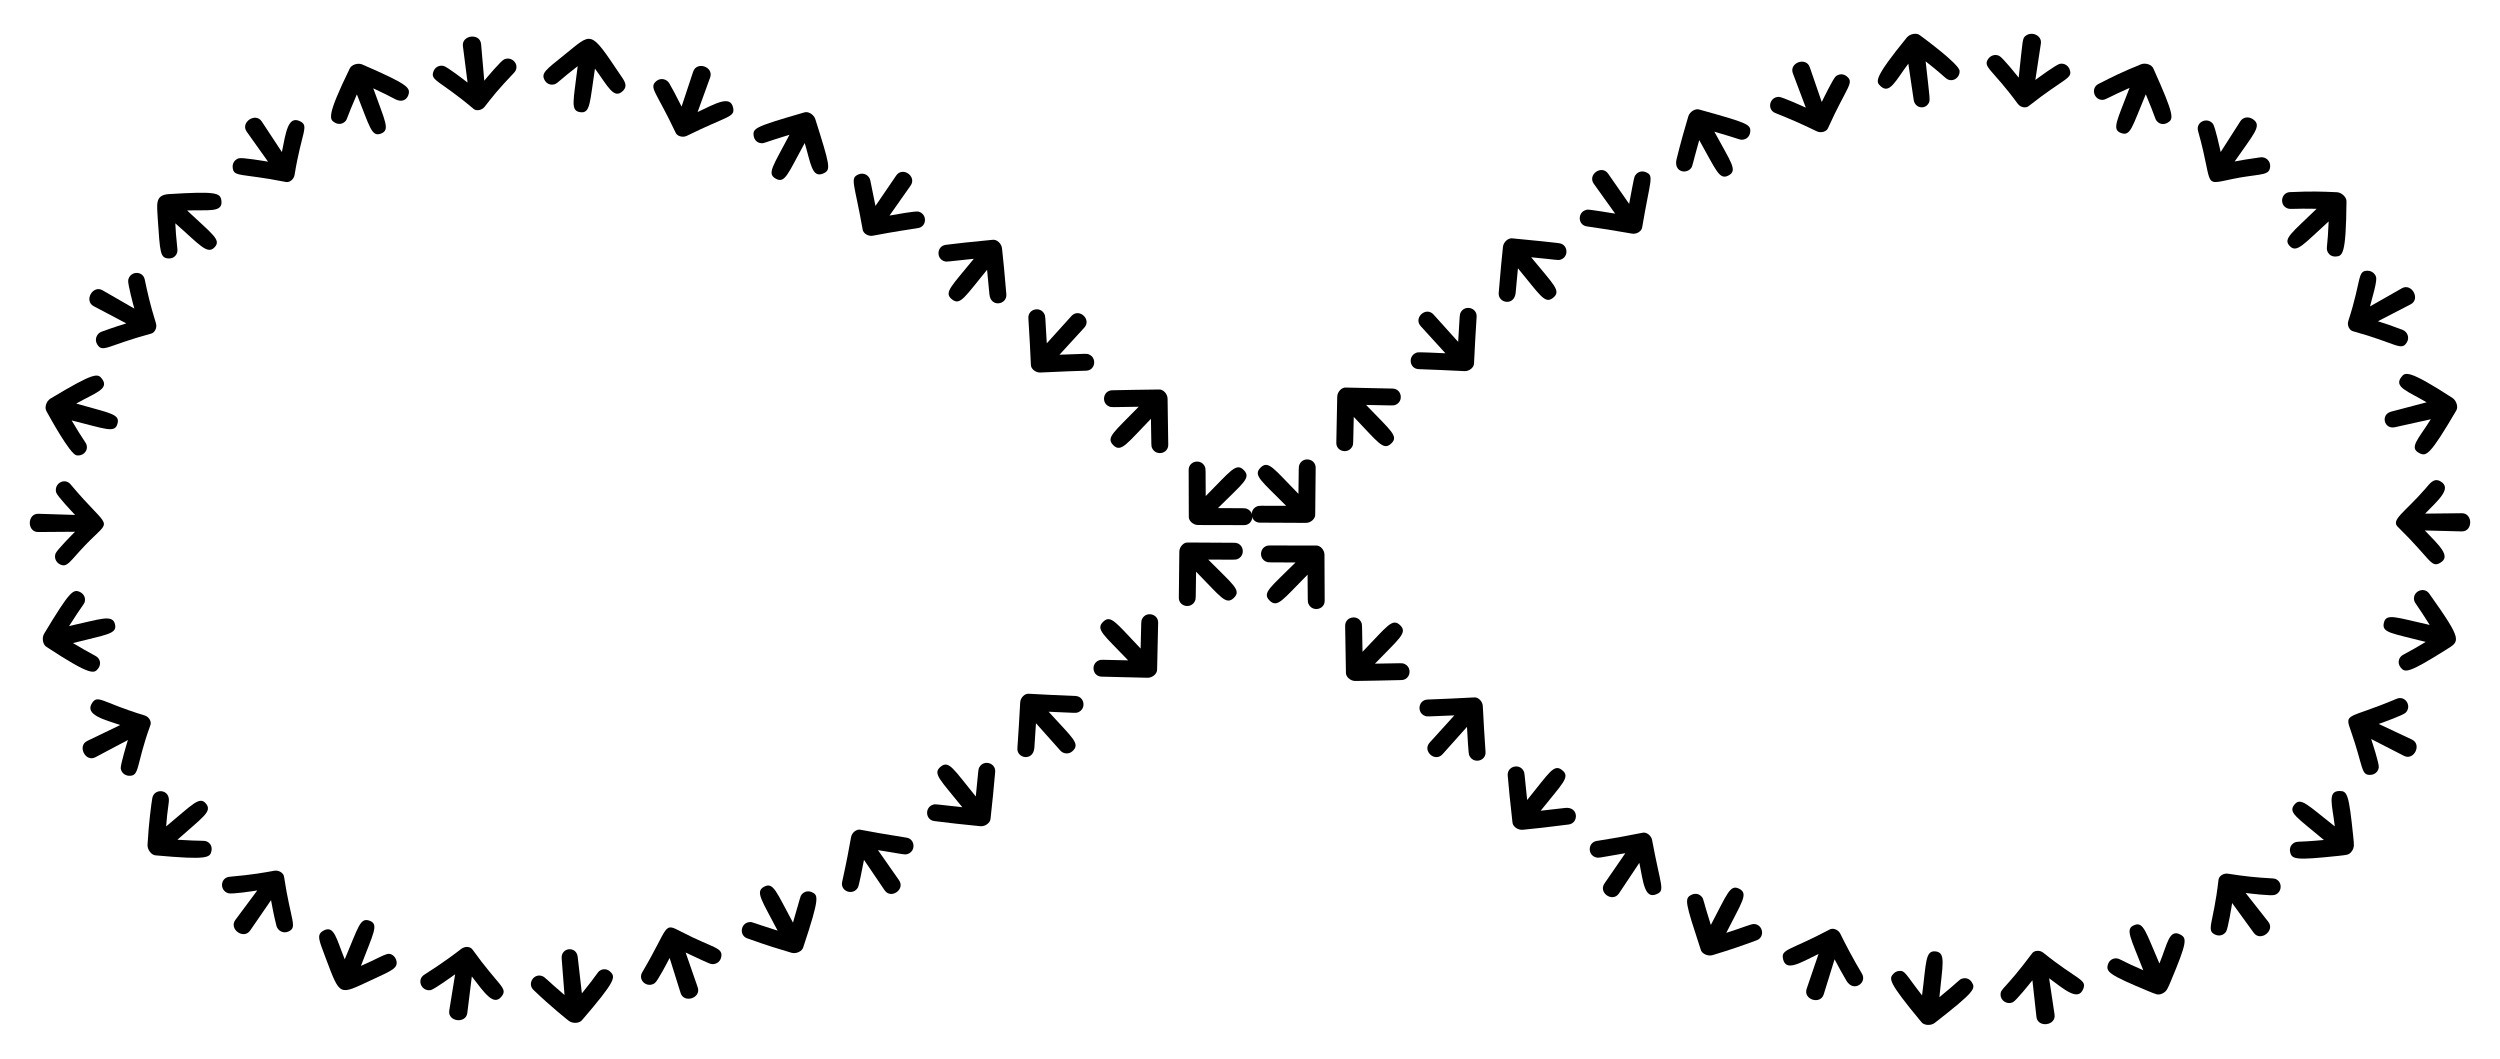 <?xml version="1.0" encoding="utf-8"?>

<!DOCTYPE svg PUBLIC "-//W3C//DTD SVG 1.1//EN" "http://www.w3.org/Graphics/SVG/1.1/DTD/svg11.dtd">
<svg version="1.1" id="Layer_1" xmlns="http://www.w3.org/2000/svg" xmlns:xlink="http://www.w3.org/1999/xlink" x="0px" y="0px"
	 viewBox="0 0 2622.499 1110.565" enable-background="new 0 0 2622.499 1110.565" xml:space="preserve">
<g>
	<g>
		<g>
			<path d="M157.604,761.09c1.803-3.949-1.258-9.243-5.957-10.616c-44.643-13.505-48.867-22.284-55.019-13.057
				c-8.284,12.396,12.931,17.559,29.509,23.116l-34.647,16.725c-10.639,5.091-1.85,22.657,8.585,17.08l34.1-18.079
				c-0.751,2.32-8.034,26.437-7.514,29.906c0.785,4.821,4.73,7.427,8.587,7.62C146.853,814.358,142.294,803.295,157.604,761.09z"/>
			<path d="M163.476,897.297c-4.575-0.082-8.996-5.952-8.72-11.163c1.259-22.852,4.036-43.471,4.985-48.742
				c1.702-10.893,18.988-9.978,17.351,3.711c-1.803,14.134-1.96,14.764-2.824,25.8c27.772-23.007,34.945-32.063,41.723-23.989
				c7.042,8.392-3.108,14.029-29.908,37.973c26.671,1.662,27.738,0.538,30.659,1.76c4.337,1.774,5.847,5.912,5.139,9.697
				C220.483,899.713,218.085,902.25,163.476,897.297z"/>
		</g>
		<g>
			<path d="M298.018,920.043c-0.264-4.271-5.709-7.502-10.217-6.648c-11.089,1.988-22.614,4.194-46.778,6.305
				c-9.972,0.779-11.047,14.163-1.718,17.273c3.947,1.309,26.165-2.217,30.572-2.883l-22.958,30.872
				c-7.181,9.591,8.723,21.071,15.52,11.115l21.868-31.803c3.008,16.567,4.654,22.751,5.638,26.769
				c1.276,5.292,7.188,8.603,12.562,6.159C312.448,972.716,305.117,966.613,298.018,920.043z"/>
			<path d="M389.203,1028.253c-33.705,15.624-32.093,17.65-47.395-22.84c-6.858-18.721-10.369-24.687-2.642-29.098
				c11.503-6.524,13.758,8.778,22.467,30.007c14.492-34.219,16.085-44.322,26.242-40.419c9.835,3.778,3.73,13.089-9.284,47.312
				c25.237-10.96,27.983-15.412,33.832-10.846c1.54,1.203,2.673,3.029,3.175,4.676
				C418.254,1015.667,411.138,1018.016,389.203,1028.253z"/>
		</g>
		<g>
			<path d="M495.942,996.454c-1.973-3.316-7.715-4.629-12.557-0.739c-2.869,2.351-18.473,14.212-38.162,26.655
				c-8.462,5.154-3.295,17.673,6.392,16.298c3.254-0.434,20.823-13.103,25.812-16.654l-6.146,37.979
				c-1.926,11.87,17.52,14.238,18.917,2.63l4.742-38.303c13.645,17.762,22.965,31.573,31.336,20.789
				C533.061,1036.307,523.35,1034.663,495.942,996.454z"/>
			<path d="M610.728,1069.909c-2.702,3.687-10.011,4.093-14.096,0.921c-0.97-0.727-18.14-14.265-36.964-32.345
				c-6.983-6.638,0.429-17.949,9.21-14.513c2.976,1.099,3.122,2.507,23.285,19.793l-2.984-38.357
				c-0.903-11.681,15.439-13.405,16.815-1.712l4.386,38.346c16.465-20.121,16.048-22.163,19.152-24.019
				c3.77-2.293,7.981-1.363,10.916,1.576C645.764,1025.032,646.018,1028.87,610.728,1069.909z"/>
		</g>
		<g>
			<path d="M714.394,977.238c-19.072-9.933-11.984-5.898-40.575,42.49c-5.196,8.479,5.086,17.233,13.055,11.569
				c3.11-2.217,13.849-23.093,15.57-26.413l11.49,36.717c3.517,11.349,21.898,5.335,17.956-5.925l-12.658-36.461
				c11.959,5.825,23.417,10.822,24.853,11.429c5.022,2.179,11.158-0.591,12.4-6.34C758.816,993.61,748.682,995.105,714.394,977.238z
				"/>
			<path d="M842.667,993.51c-1.049,4.379-7.45,7.406-12.395,5.942c-14.317-4.265-24.5-7.264-46.321-15.077
				c-9.018-3.157-7.075-16.425,2.5-17.124c2.902-0.211,1.642,0.287,29.257,8.972c-16.245-31.498-23.953-40.783-14.24-46.019
				c9.894-5.262,12.589,4.932,30.361,37.627c8.609-29.119,7.474-27.36,9.075-29.39c2.901-3.698,7.342-4.148,10.812-2.513
				C858.265,939.037,860.169,940.858,842.667,993.51z"/>
		</g>
		<g>
			<path d="M950.812,878.672c-17.528-2.718-39.35-6.501-47.839-8.205c-4.234-1.191-9.362,2.801-10.204,7.706
				c-2.501,13.785-4.541,25.156-9.323,46.783c-2.263,9.619,10.391,14.755,15.956,6.899c0.884-1.237,1.084,0.241,6.919-29.885
				l21.581,31.85c6.679,9.881,21.921-0.833,15.19-10.431l-22.118-31.63c29.047,4.917,28.336,4.83,30.486,4.272
				C960.845,893.682,960.408,880.112,950.812,878.672z"/>
			<path d="M1043.943,809.782c-1.365,16.211-3.039,32.529-4.855,48.895c-0.138,4.517-5.708,8.528-10.78,8.012
				c-18.555-1.761-34.509-3.67-48.08-5.358c-9.674-1.133-10.396-14.655-1.245-17.282c2.732-0.79,2.703-0.164,30.498,2.732
				c-23.057-28.766-31.684-35.316-22.658-42.562c8.693-7.092,13.546,2.871,36.774,31.28c3.041-29.416,2.464-28.277,3.691-30.531
				C1031.705,796.579,1044.725,800.108,1043.943,809.782z"/>
		</g>
		<g>
			<path d="M1128.17,730.086c-20.921-0.859-34.664-1.542-48.693-2.327c-4.381-0.615-9.052,4.104-9.301,9.097
				c-0.941,17.566-1.767,31.346-2.924,47.853c-0.934,10.992,16.488,14.19,17.787-0.118c0.324-3.602,0.808-10.766,1.696-25.912
				l25.608,28.712c3.264,3.666,8.94,3.982,12.617,0.657c8.895-8.01-0.078-13.886-24.955-41.432
				c29.988,1.367,28.72,1.434,30.781,0.641C1139.754,743.87,1137.892,730.507,1128.17,730.086z"/>
			<path d="M1214.894,653.253c-0.581,29.358-0.349,18.909-1.08,48.966c0.241,4.444-4.897,8.876-9.966,8.754
				c-28.948-0.619-18.658-0.369-48.201-1.163c-9.767-0.207-11.752-13.559-2.873-17.112c2.008-0.83,0.272-0.658,30.643,0.014
				c-25.479-26.776-34.574-32.464-26.095-40.576c8.028-7.678,13.281,1.163,39.205,28.216c0.715-30.021,0.451-28.65,1.398-30.741
				C1201.787,640.906,1215.026,643.541,1214.894,653.253z"/>
		</g>
		<g>
			<path d="M1294.961,569.369l-48.874-0.281c-4.42-0.395-8.945,4.57-8.971,9.604l-0.533,48.073
				c-0.247,9.757,13.055,12.359,16.986,3.575c0.875-1.978,0.772-0.262,1.127-30.633c25.965,26.423,31.313,35.661,39.738,27.366
				c8.18-8.054-1.243-13.902-27.005-40.055c29.95,0.085,28.629,0.322,30.773-0.592
				C1307.014,582.745,1304.68,569.453,1294.961,569.369z"/>
			<path d="M1380.135,490.815l-0.479,48.861c0.325,4.424-4.704,8.874-9.746,8.826l-48.099-0.232
				c-9.761,0.066-12.12-13.265-3.284-17.043c1.991-0.848,0.271-0.748,30.644-0.629c-25.938-26.298-35.19-31.845-26.749-40.156
				c8.18-8.054,13.882,1.457,39.636,27.618c0.381-29.889,0.123-28.625,1.073-30.763
				C1366.961,478.539,1380.216,481.095,1380.135,490.815z"/>
		</g>
		<g>
			<path d="M1460.906,407.609c-30.018-0.73-19.569-0.501-48.98-1.065c-4.437-0.442-9.078,4.508-9.174,9.572
				c-0.641,28.967-0.434,18.606-0.969,48.178c-0.259,9.758,13.015,12.38,16.962,3.645c0.91-1.973,0.701-0.236,1.354-30.614
				c25.654,26.65,30.94,35.973,39.395,27.836c8.027-7.682-0.578-13.314-26.476-40.392c30.006,0.602,28.632,0.809,30.768-0.05
				C1472.644,421.252,1470.617,407.923,1460.906,407.609z"/>
			<path d="M1548.98,332.332c-1.048,15.741-1.943,32.555-2.719,48.655c0.146,4.406-5.007,8.589-10.012,8.322
				c-14.508-0.763-34.464-1.603-47.934-2.068c-9.764-0.232-11.706-13.638-2.723-17.154c1.682-0.652-0.063-0.909,30.659,0.494
				l-25.908-28.442c-7.923-8.689,5.519-21.023,13.456-12.197l25.823,28.684c1.718-29.936,1.551-28.73,2.543-30.69
				C1536.481,319.36,1549.589,322.625,1548.98,332.332z"/>
		</g>
		<g>
			<path d="M1635.488,255.126c-9.354-1.079-23.075-2.723-48.887-5.07c-4.401-0.756-9.519,3.853-10.007,8.938
				c-1.129,11.004-2.45,23.494-4.45,48.131c-0.972,10.969,16.253,14.287,17.755,0.17c0.331-3.548,0.999-10.71,2.412-25.851
				c23.428,28.244,28.221,38.024,36.939,30.93c8.96-7.331,0.36-13.725-23.057-42.492c28.062,2.682,27.877,3.365,30.654,2.537
				C1645.937,269.794,1645.106,256.31,1635.488,255.126z"/>
			<path d="M1722.709,238.137c-0.372,4.348-5.861,7.849-10.77,6.931c-21.32-3.782-31.559-5.272-47.193-7.548
				c-9.691-1.247-10.244-14.772-0.859-17.341c1.637-0.446,0.196-1.015,30.412,3.918l-22.394-31.284
				c-6.856-9.553,8.25-20.407,15.037-10.607l22.027,31.693c5.459-29.39,5.374-28.418,6.543-30.106
				c2.711-3.998,7.286-4.685,10.85-3.226C1735.486,184.312,1731.14,188.1,1722.709,238.137z"/>
		</g>
		<g>
			<path d="M1782.747,114.964c-4.253-1.545-10.233,2.214-11.718,7.124c-2.697,8.642-9.038,31.289-12.3,44.874
				c-3.226,13.281,10.01,16.183,15.186,9.415c1.685-2.2,0.796-1.625,8.574-29.412c17.851,31.526,21.019,42.516,30.979,36.981
				c9.533-5.37,2.388-13.379-15.129-45.851c27.424,7.969,26.407,8.746,29.543,8.46c4.678-0.392,7.497-3.805,8.021-7.634
				C1837.063,130.499,1834.04,129.248,1782.747,114.964z"/>
			<path d="M1917.721,134.088c-1.483,4.201-7.718,5.729-11.84,3.686c-17.992-8.728-27.346-12.635-43.397-19.133
				c-9.113-3.432-6.598-16.744,3.308-17.057c3.536-0.1,26.148,10.262,28.513,11.359l-13.575-35.999
				c-4.229-11.129,13.895-17.673,17.738-6.405l12.557,36.496c1.043-2.191,12.01-24.88,14.805-27.043
				c3.833-2.984,8.419-2.445,11.413,0.078C1945.503,86.942,1937.567,90.259,1917.721,134.088z"/>
		</g>
		<g>
			<path d="M2014.146,37.093c-3.481-3.098-10.693-1.664-13.979,2.367c-35.069,43.064-32.35,46.167-27.626,50.749
				c9.661,9.336,15.971-5.734,29.29-23.414l5.641,38.057c1.234,8.137,10.686,10.319,15.022,4.394
				c2.789-3.815,2.028-3.438-2.509-44.872c4.754,3.744,10.055,7.827,20.972,17.423c6.579,5.77,15.266-0.159,14.625-7.548
				C2054.957,67.085,2018.27,40.169,2014.146,37.093z"/>
			<path d="M2128.525,110.933c-3.11,2.99-9.072,1.873-11.907-2.112c-27.15-36.946-37.362-38.49-30.696-47.404
				c2.438-3.268,6.981-4.832,11.204-2.832c3.624,1.679,17.892,19.638,20.486,22.877c4.548-41.167,3.615-41.249,7.706-44.188
				c6.376-4.613,16.834,0.089,15.559,8.451l-5.8,38.158c2.928-2.167,22.008-16.269,25.78-16.938
				c4.827-0.864,8.592,1.987,10.038,5.553C2174.989,82.622,2166.141,81.242,2128.525,110.933z"/>
		</g>
		<g>
			<path d="M2259.038,72.192c-1.691-4.608-8.672-6.571-13.302-4.683c-19.977,8.156-29.162,12.719-44.474,20.558
				c-8.656,4.513-4.44,17.375,4.736,16.671c3.193-0.232,6.43-3.091,27.897-12.524c-12.903,34.181-18.958,43.47-9.1,47.265
				c10.194,3.92,11.634-5.931,26.13-40.598c10.525,24.991,9.437,25.875,11.777,28.338c3.137,3.485,7.551,3.559,10.887,1.628
				C2280.363,124.911,2281.333,121.878,2259.038,72.192z"/>
			<path d="M2349.76,186.236c-42.241,7.631-26.154,14.027-43.962-48.663c-2.787-9.373,9.406-15.385,15.607-7.653
				c2.293,2.872,7.496,26.981,8.061,29.602l20.722-32.416c2.469-3.886,7.976-5.428,12.986-2.149
				c10.366,6.788,0.906,15.433-19.031,44.457c8.143-1.51,13.313-2.502,27.002-4.372c5.632-0.805,10.589,3.763,10.252,9.501
				C2380.876,183.859,2373.47,182.258,2349.76,186.236z"/>
		</g>
		<g>
			<path d="M2461.456,211.584c0.371-4.535-4.883-9.69-10.119-9.947c-17.472-0.773-26.007-1.081-49.077-0.11
				c-9.549,0.352-11.527,13.772-2.684,17.06c3.089,1.231,6.703-0.084,30.556,0.444c-26.077,25.452-35.508,31.315-28.288,38.963
				c7.462,7.969,14.367-1.703,40.921-25.699c-0.539,13.194-1.033,18.322-1.875,27.234c-0.541,5.173,3.447,10.023,9.421,9.562
				C2457.221,268.55,2461.004,267.609,2461.456,211.584z"/>
			<path d="M2468.664,347.586c-3.921-0.697-6.872-6.076-5.278-10.885c14.241-43.813,9.082-52.872,20.39-52.7
				c2.99,0.042,5.911,1.531,7.628,4.208c1.886,3.059,2.802,4.347-5.262,33.215l33.435-19.034
				c10.214-5.864,19.874,11.392,9.145,16.884l-34.29,17.715c6.344,1.929,15.869,5.171,25.826,9.006
				c4.972,1.901,7.735,8.065,4.43,13.303C2518.789,368.673,2514.001,360.089,2468.664,347.586z"/>
		</g>
		<g>
			<path d="M2576.387,431.033c2.689-3.793,0.492-10.843-3.878-13.675c-46.688-30.292-49.638-26.854-53.539-21.801
				c-8.099,10.526,6.682,14.751,26.54,26.458l-37.205,9.795c-11.376,3.037-7.423,18.853,3.921,16.344l37.682-8.349
				c-13.023,20.91-23.614,30.046-11.604,35.724C2545.143,478.762,2548.9,477.906,2576.387,431.033z"/>
			<path d="M2515.977,553.326c-9.103-7.651,6.035-15.137,28.259-40.687c4.521-5.183,8.731-11.851,15.897-7.67
				c12.374,7.197-2.445,19.731-16.202,33.827l38.471-0.431c11.714-0.169,11.933,19.391-0.16,19.079l-38.583-0.98
				c15.152,15.873,28.054,27.214,15.923,34.053C2550.084,595.885,2549.85,586.598,2515.977,553.326z"/>
		</g>
		<g>
			<path d="M2565.52,681.822c14.981-9.531,18.659-8.547-17.27-59.142c-5.468-7.789-17.761-2.273-15.798,7.027
				c0.639,3.152,2.966,4.501,16.336,25.861c-35.578-7.9-45.709-12.621-48.101-2.286c-2.464,10.658,7.688,10.715,43.92,20.086
				c-7.415,4.479-14.325,8.479-23.723,13.493c-4.675,2.437-6.364,8.533-2.73,13.182
				C2522.74,705.875,2526.118,706.572,2565.52,681.822z"/>
			<path d="M2466.275,767.365c-7.315-20.336-4.093-12.4,47.634-34.27c9.161-4.048,16.413,7.537,9.683,14.477
				c-2.636,2.712-24.747,10.573-28.325,11.844l34.815,16.374c10.783,5.031,2.186,22.529-8.39,17.062l-34.341-17.617
				c0.916,2.812,8.544,25.941,7.981,29.779c-0.643,4.857-4.499,7.546-8.35,7.811
				C2476.464,813.556,2479.542,805.576,2466.275,767.365z"/>
		</g>
		<g>
			<path d="M2452.937,897.821c8.707-1.064,10.897-0.66,13.977-4.704c3.182-4.363,2.381-7.59,1.659-15.283
				c-4.595-45.069-6.332-47.973-14.176-48.083c-13.434-0.175-7.73,14.914-5.195,37.12c-28.646-22.45-35.8-31.109-42.369-22.822
				c-6.866,8.458,2.388,13.027,30.914,37.091c-14.485,1.392-22.91,1.677-27.235,1.856c-5.092,0.161-9.469,4.778-8.181,10.668
				C2404.081,901.627,2407.997,902.553,2452.937,897.821z"/>
			<path d="M2327.148,923.383c0.136-4.442,5.527-7.644,10.009-6.881c17.985,2.829,29.166,3.966,46.866,4.967
				c10.023,0.4,11.397,14.072,2.264,17.269c-3.738,1.337-27.71-1.629-30.642-2.018l23.791,30.235
				c7.406,9.346-8.291,21.234-15.261,11.561l-22.671-31.235c-0.57,3.804-4.33,27.189-6.44,30.155
				c-2.633,3.823-7.293,4.74-11.031,3.128C2313.608,976.081,2321.978,969.2,2327.148,923.383z"/>
		</g>
		<g>
			<path d="M2253.601,1039.724c8.208,3.226,9.939,4.619,14.618,2.529c5.028-2.361,5.73-5.617,8.85-12.681
				c17.367-41.375,17.076-45.386,10.244-49.133c-12.052-6.598-13.747,10.307-22.092,30.271
				c-14.066-32.354-16.636-44.409-26.318-40.273c-10.021,3.954-3.957,12.843,9.399,47.348c-10.128-4.326-17.162-7.693-24.751-11.508
				c-4.653-2.398-10.613-0.284-12.304,5.34C2208.928,1019.341,2211.785,1022.378,2253.601,1039.724z"/>
			<path d="M2131.38,1000.466c2.251-3.645,8.315-4.137,12.087-1.008c35.989,28.903,45.975,27.783,41.812,38.017
				c-5.369,13.265-19.83,0.449-35.762-11.317l5.707,38.047c1.783,11.835-17.754,14.247-19.007,2.458l-4.214-38.365
				c-2.303,2.868-17.181,21.585-20.528,23.034c-6.56,2.97-13.038-2.079-12.918-8.136
				C2098.686,1036.706,2103.083,1038.302,2131.38,1000.466z"/>
		</g>
		<g>
			<path d="M2015.456,1072.043c2.64,3.7,9.923,4.16,14.053,1.015c42.253-32.977,43.091-36.018,38.942-42.681
				c-2.137-3.424-6.035-5.168-10.418-3.733c-3.029,1.022-2.377,2.032-23.618,19.426c3.18-33.748,7.189-46.799-3.959-48.052
				c-10.949-1.227-9.715,11.263-14.226,46.136c-17.458-22.246-17.618-26.669-24.775-25.55c-1.899,0.293-3.648,1.248-4.997,2.613
				C1981.238,1026.509,1980.273,1029.705,2015.456,1072.043z"/>
			<path d="M1918.928,975.256c3.663-2.369,9.508-0.099,11.636,4.353c5.293,10.926,13.931,27.306,22.541,41.645
				c5.872,9.513-8.458,20.116-16.051,7.768c-4.166-6.925-8.78-15.509-12.587-22.701l-11.373,36.753
				c-3.45,11.233-21.766,5.491-17.908-5.826l12.448-36.533c-20.489,10.046-34.165,18.579-37.203,5.335
				C1868.016,995.471,1876.934,997.453,1918.928,975.256z"/>
		</g>
		<g>
			<path d="M1784.048,996.111c1.062,4.422,7.568,7.29,12.487,5.803c19.987-6.055,30.304-9.708,46.155-15.532
				c9.074-3.261,6.776-16.637-2.681-17.095c-3.038-0.185-12.008,3.884-29.16,9.272c16.27-32.354,23.648-41.114,13.543-46.28
				c-9.751-4.881-12.387,5.358-29.742,38.026c-8.727-27.775-7.385-26.876-9.335-29.32c-2.914-3.71-7.379-4.081-10.851-2.385
				C1766.584,942.462,1767.746,946.24,1784.048,996.111z"/>
			<path d="M1675.033,882.137c23.864-3.812,32.747-5.588,47.769-8.543c4.36-1.244,9.431,3.046,10.247,7.623
				c9.044,48.765,13.937,52.738,4.786,56.73c-12.769,5.59-14.021-12.479-18.156-32.831l-21.335,32.016
				c-6.612,9.959-21.969-0.638-15.267-10.343l21.889-31.788c-28.797,5.158-28.353,5.035-30.47,4.497
				C1665.122,897.164,1665.397,883.697,1675.033,882.137z"/>
		</g>
		<g>
			<path d="M1581.593,813.531c1.267,14.14,2.132,24.177,4.959,48.914c0.118,4.508,5.75,8.517,10.829,7.983
				c14.398-1.468,24.735-2.491,48.073-5.521c10.891-1.31,10.616-18.897-3.524-17.394c-10.538,1.245-5.54,0.672-25.782,2.945
				c22.99-28.877,31.564-35.433,22.522-42.616c-8.745-6.998-13.425,2.788-36.681,31.377c-3.16-30.002-2.604-28.398-3.75-30.527
				C1593.818,800.31,1580.796,803.863,1581.593,813.531z"/>
			<path d="M1497.499,733.823c15.063-0.551,33.756-1.41,48.677-2.222c4.38-0.609,9.058,4.075,9.283,9.087
				c0.703,14.966,1.843,32.877,2.857,47.861c0.839,9.707-12.338,13.116-16.756,4.489c-0.694-1.349-1.019,0.272-2.694-30.542
				l-25.643,28.681c-7.916,8.865-21.409-3.482-13.537-12.155l25.923-28.595c-29.981,1.28-28.714,1.355-30.775,0.563
				C1485.85,747.597,1487.802,734.188,1497.499,733.823z"/>
		</g>
		<g>
			<path d="M1411.054,656.548c0.415,29.372,0.236,18.907,0.829,48.979c-0.261,4.444,4.845,8.915,9.924,8.815
				c19.76-0.329,27.503-0.425,48.226-0.951c9.756-0.159,11.818-13.532,2.93-17.085c-2.026-0.817-0.237-0.686-30.636-0.128
				c25.013-26.04,34.635-32.336,26.49-40.254c-8.367-8.104-13.599,1.028-39.536,27.823c-0.557-29.993-0.298-28.646-1.235-30.747
				C1424.232,644.277,1410.976,646.84,1411.054,656.548z"/>
			<path d="M1331.593,572.207l48.871,0.055c4.422-0.366,8.914,4.616,8.904,9.656l0.214,48.075
				c0.176,9.767-13.125,12.271-17.004,3.462c-0.86-1.984-0.776-0.266-0.929-30.639c-26.013,26.123-31.514,35.472-39.92,27.099
				c-8.182-8.156,1.409-13.973,27.27-39.869c-29.853-0.124-28.62,0.124-30.767-0.806
				C1319.444,585.501,1321.876,572.222,1331.593,572.207z"/>
		</g>
		<g>
			<path d="M1246.907,493.002l0.143,48.861c-0.356,4.424,4.641,8.898,9.683,8.888l48.098,0.107
				c9.761,0.135,12.212-13.179,3.406-17.02c-1.982-0.863-0.27-0.748-30.64-0.845c26.139-26.132,35.41-31.6,27.028-39.968
				c-8.123-8.108-13.881,1.348-39.827,27.343c-0.177-29.916,0.074-28.621-0.865-30.769
				C1260.161,480.816,1246.895,483.278,1246.907,493.002z"/>
			<path d="M1166.678,409.393c18.532-0.419,30.379-0.554,49-0.813c4.43-0.409,9.043,4.573,9.119,9.634
				c0.493,29.586,0.343,19.323,0.698,48.184c0.199,9.756-13.092,12.297-16.992,3.55c-0.903-1.976-0.686-0.249-1.171-30.624
				c-25.171,25.853-31.169,35.769-39.352,27.816c-8.477-8.24,0.959-14.027,26.511-40.455c-30.07,0.459-28.659,0.666-30.774-0.199
				C1154.887,422.971,1156.957,409.673,1166.678,409.393z"/>
		</g>
		<g>
			<path d="M1078.763,333.803c1.769,29.979,1.612,26.466,2.62,48.655c-0.167,4.417,4.988,8.576,9.993,8.315
				c32.172-1.418,28.89-1.299,47.913-1.917c9.764-0.194,11.751-13.591,2.792-17.156c-1.996-0.775-0.358-0.792-30.664,0.402
				l25.983-28.373c7.965-8.688-5.514-21.025-13.452-12.232l-25.88,28.634c-1.63-29.908-1.527-28.767-2.503-30.688
				C1091.264,320.849,1078.179,324.074,1078.763,333.803z"/>
			<path d="M992.167,256.829c12.698-1.532,23.062-2.832,48.91-5.25c4.446-0.806,9.508,3.872,10.032,8.941
				c1.652,15.596,2.566,24.041,4.55,48.135c1.007,10.935-16.257,14.345-17.752,0.187c0,0-0.668-7.269-2.464-25.837
				c-23.522,28.482-28.14,38.203-37.061,30.827c-8.633-7.131-0.063-13.677,23.146-42.362c-30.001,3.096-28.318,3.317-30.638,2.641
				C981.788,271.545,982.551,258.067,992.167,256.829z"/>
		</g>
		<g>
			<path d="M904.854,240.385c0.388,4.376,5.898,7.814,10.787,6.864c7.475-1.399,19.74-3.796,47.127-7.944
				c9.654-1.294,10.184-14.821,0.722-17.323c-3.156-0.828-24.13,3.041-30.387,4.153l22.137-31.466
				c6.756-9.577-8.395-20.401-15.128-10.521l-21.74,31.891c-3.241-16.378-2.091-10.683-5.421-26.804
				c-1.009-5.091-6.709-8.708-12.317-6.33C891.164,186.906,896.287,191.688,904.854,240.385z"/>
			<path d="M843.474,117.997c4.259-1.64,10.249,2.111,11.799,7.007c15.381,48.837,16.579,53.128,8.753,56.802
				c-12.466,5.8-13.54-10.883-19.881-31.763c-17.557,32.003-20.602,42.729-30.217,37.48c-9.897-5.402-2.969-13.141,14.266-46.175
				c-27.683,8.517-26.461,9.07-29.424,8.88c-4.709-0.266-7.547-3.704-8.129-7.516C789.396,134.473,791.668,133.043,843.474,117.997z
				"/>
		</g>
		<g>
			<path d="M708.615,138.924c1.562,4.22,7.928,5.58,11.918,3.541c42.821-21.141,50.685-19.259,48.512-29.482
				c-2.865-13.6-18.579-4.229-37.25,4.526l13.118-36.167c4.123-11.288-14.072-17.455-17.779-6.172l-12.141,36.636
				c-6.538-13.122-9.052-17.533-12.766-24.181c-2.641-4.776-9.167-6.379-13.687-2.602
				C680.352,92.023,688.158,95.474,708.615,138.924z"/>
			<path d="M592.087,57.487c29.297-23.425,26.261-27.086,58.289,20.559c3.803,5.753,9.061,11.476,2.982,17.402
				c-9.5,9.216-15.809-5.172-29.263-23.501c-5.451,35.716-4.735,47.156-15.294,45.76c-10.865-1.436-7.163-11.52-2.809-48.274
				c-17.814,13.572-20.825,17.898-24.185,18.921c-3.894,1.249-8.041-0.154-10.27-3.909
				C566.975,76.743,572.646,73.248,592.087,57.487z"/>
		</g>
		<g>
			<path d="M496.39,113.876c3.04,3.059,9.019,1.922,11.964-1.84c8.635-11.057,14.076-18.103,30.774-35.616
				c7.005-7.101-1.044-17.938-10.122-14.228c-3.716,1.625-18.948,19.987-21.004,22.464l-3.329-38.329
				c-1.05-12.146-20.609-9.584-19.085,2.018l4.889,38.285c-2.545-1.994-21.575-16.812-25.359-17.528
				c-4.792-0.915-8.668,1.628-10.179,5.258C450.532,84.688,460.601,83.682,496.39,113.876z"/>
			<path d="M366.727,72.18c1.666-4.231,8.625-6.6,13.458-4.483c47.493,20.721,50.733,24.113,48.193,31.93
				c-1.518,4.681-6.401,8.179-13.566,4.545c-8.141-4.208-11.789-6.188-23.253-11.519c12.405,34.927,18.114,43.649,7.988,47.527
				c-9.815,3.758-11.616-7.208-25.182-41.211c-11.467,26.409-9.842,25.846-12.125,28.248c-3.021,3.226-7.474,3.473-10.889,1.465
				C345.688,125.344,342.136,122.691,366.727,72.18z"/>
		</g>
		<g>
			<path d="M299.258,190.778c4.146,1.249,9.014-2.488,9.76-7.337c7.332-45.215,15.72-51.391,5.651-56.273
				c-12.879-6.29-14.972,12.943-18.976,32.338l-21.16-32.131c-6.442-9.848-22.7,1.007-15.729,10.789l22.387,31.44
				c-3.634-0.617-27.111-4.611-30.627-3.567c-4.55,1.331-6.819,5.393-6.499,9.423C244.905,186.185,251.957,181.386,299.258,190.778z
				"/>
			<path d="M165.492,229.763c-0.644-14.981-3.412-25.068,11.444-26.133c49.922-3.12,54.01-1.305,55.267,6.493
				c2.032,13.407-13.597,9.741-35.929,10.671c26.476,24.972,36.099,30.746,28.917,38.507c-7.675,8.294-15.583-2.472-41.296-25.035
				c0.451,7.969,0.727,13.511,2.203,27.192c0.599,5.275-3.412,10.074-9.333,9.683C167.989,270.539,167.929,265.253,165.492,229.763z
				"/>
		</g>
		<g>
			<path d="M158.173,350.064c3.926-0.695,6.937-6.125,5.409-10.932c-6.608-21.508-8.679-31.502-11.701-45.727
				c-1.841-9.705-15.347-9.379-17.391,0.292c-0.77,3.743,5.699,27.432,6.435,30.031L107.59,304.52
				c-10.303-5.982-19.82,11.16-9.226,16.71l34.129,18.023c-3.817,1.167-11.041,3.282-25.95,8.706
				c-4.875,1.69-7.776,7.995-4.609,13.217C107.643,370.636,112.606,362.382,158.173,350.064z"/>
			<path d="M48.873,431.59c-2.46-3.75-0.541-10.672,4.21-13.549c46.189-27.766,49.555-26.543,53.974-20.578
				c7.895,10.72-7.26,14.665-27.085,25.879c35.181,10.156,46.132,10.852,43.29,20.954c-2.642,10.511-12.252,5.592-48.145-3.292
				c12.621,21.538,15.152,22.888,15.838,26.293c1.46,6.933-5.27,11.552-10.817,10.303C73.244,476.046,52.253,437.719,48.873,431.59z
				"/>
		</g>
		<g>
			<path d="M89.507,571.809c29.074-30.237,26.972-12.954-15.302-63.536c-6.274-7.77-17.936-1.025-15.25,8.415
				c1.13,3.722,17.317,20.883,19.824,23.475l-38.454-1.207c-11.908-0.415-12.213,19.274-0.229,19.143l38.595-0.287
				c-1.897,1.916-19.274,19.317-20.524,23.07c-1.46,4.64,0.723,8.781,4.06,10.729C70.414,596.422,72.956,589.017,89.507,571.809z"/>
			<path d="M48.975,678.717c-4-2.181-5.351-9.384-2.739-13.871c27.278-45.251,30.533-47.193,37.762-43.762
				c3.442,1.622,5.938,5.439,4.964,9.894c-0.684,3.146-1.711,2.468-16.518,25.76c33.006-7.171,45.59-12.749,48.192-1.86
				c2.452,10.262-8.655,10.629-44.118,19.704c6.8,4.081,15.79,9.301,23.742,13.522c4.749,2.463,6.369,8.48,2.685,13.187
				C98.864,706.54,95.935,709.583,48.975,678.717z"/>
		</g>
	</g>
</g>
</svg>
